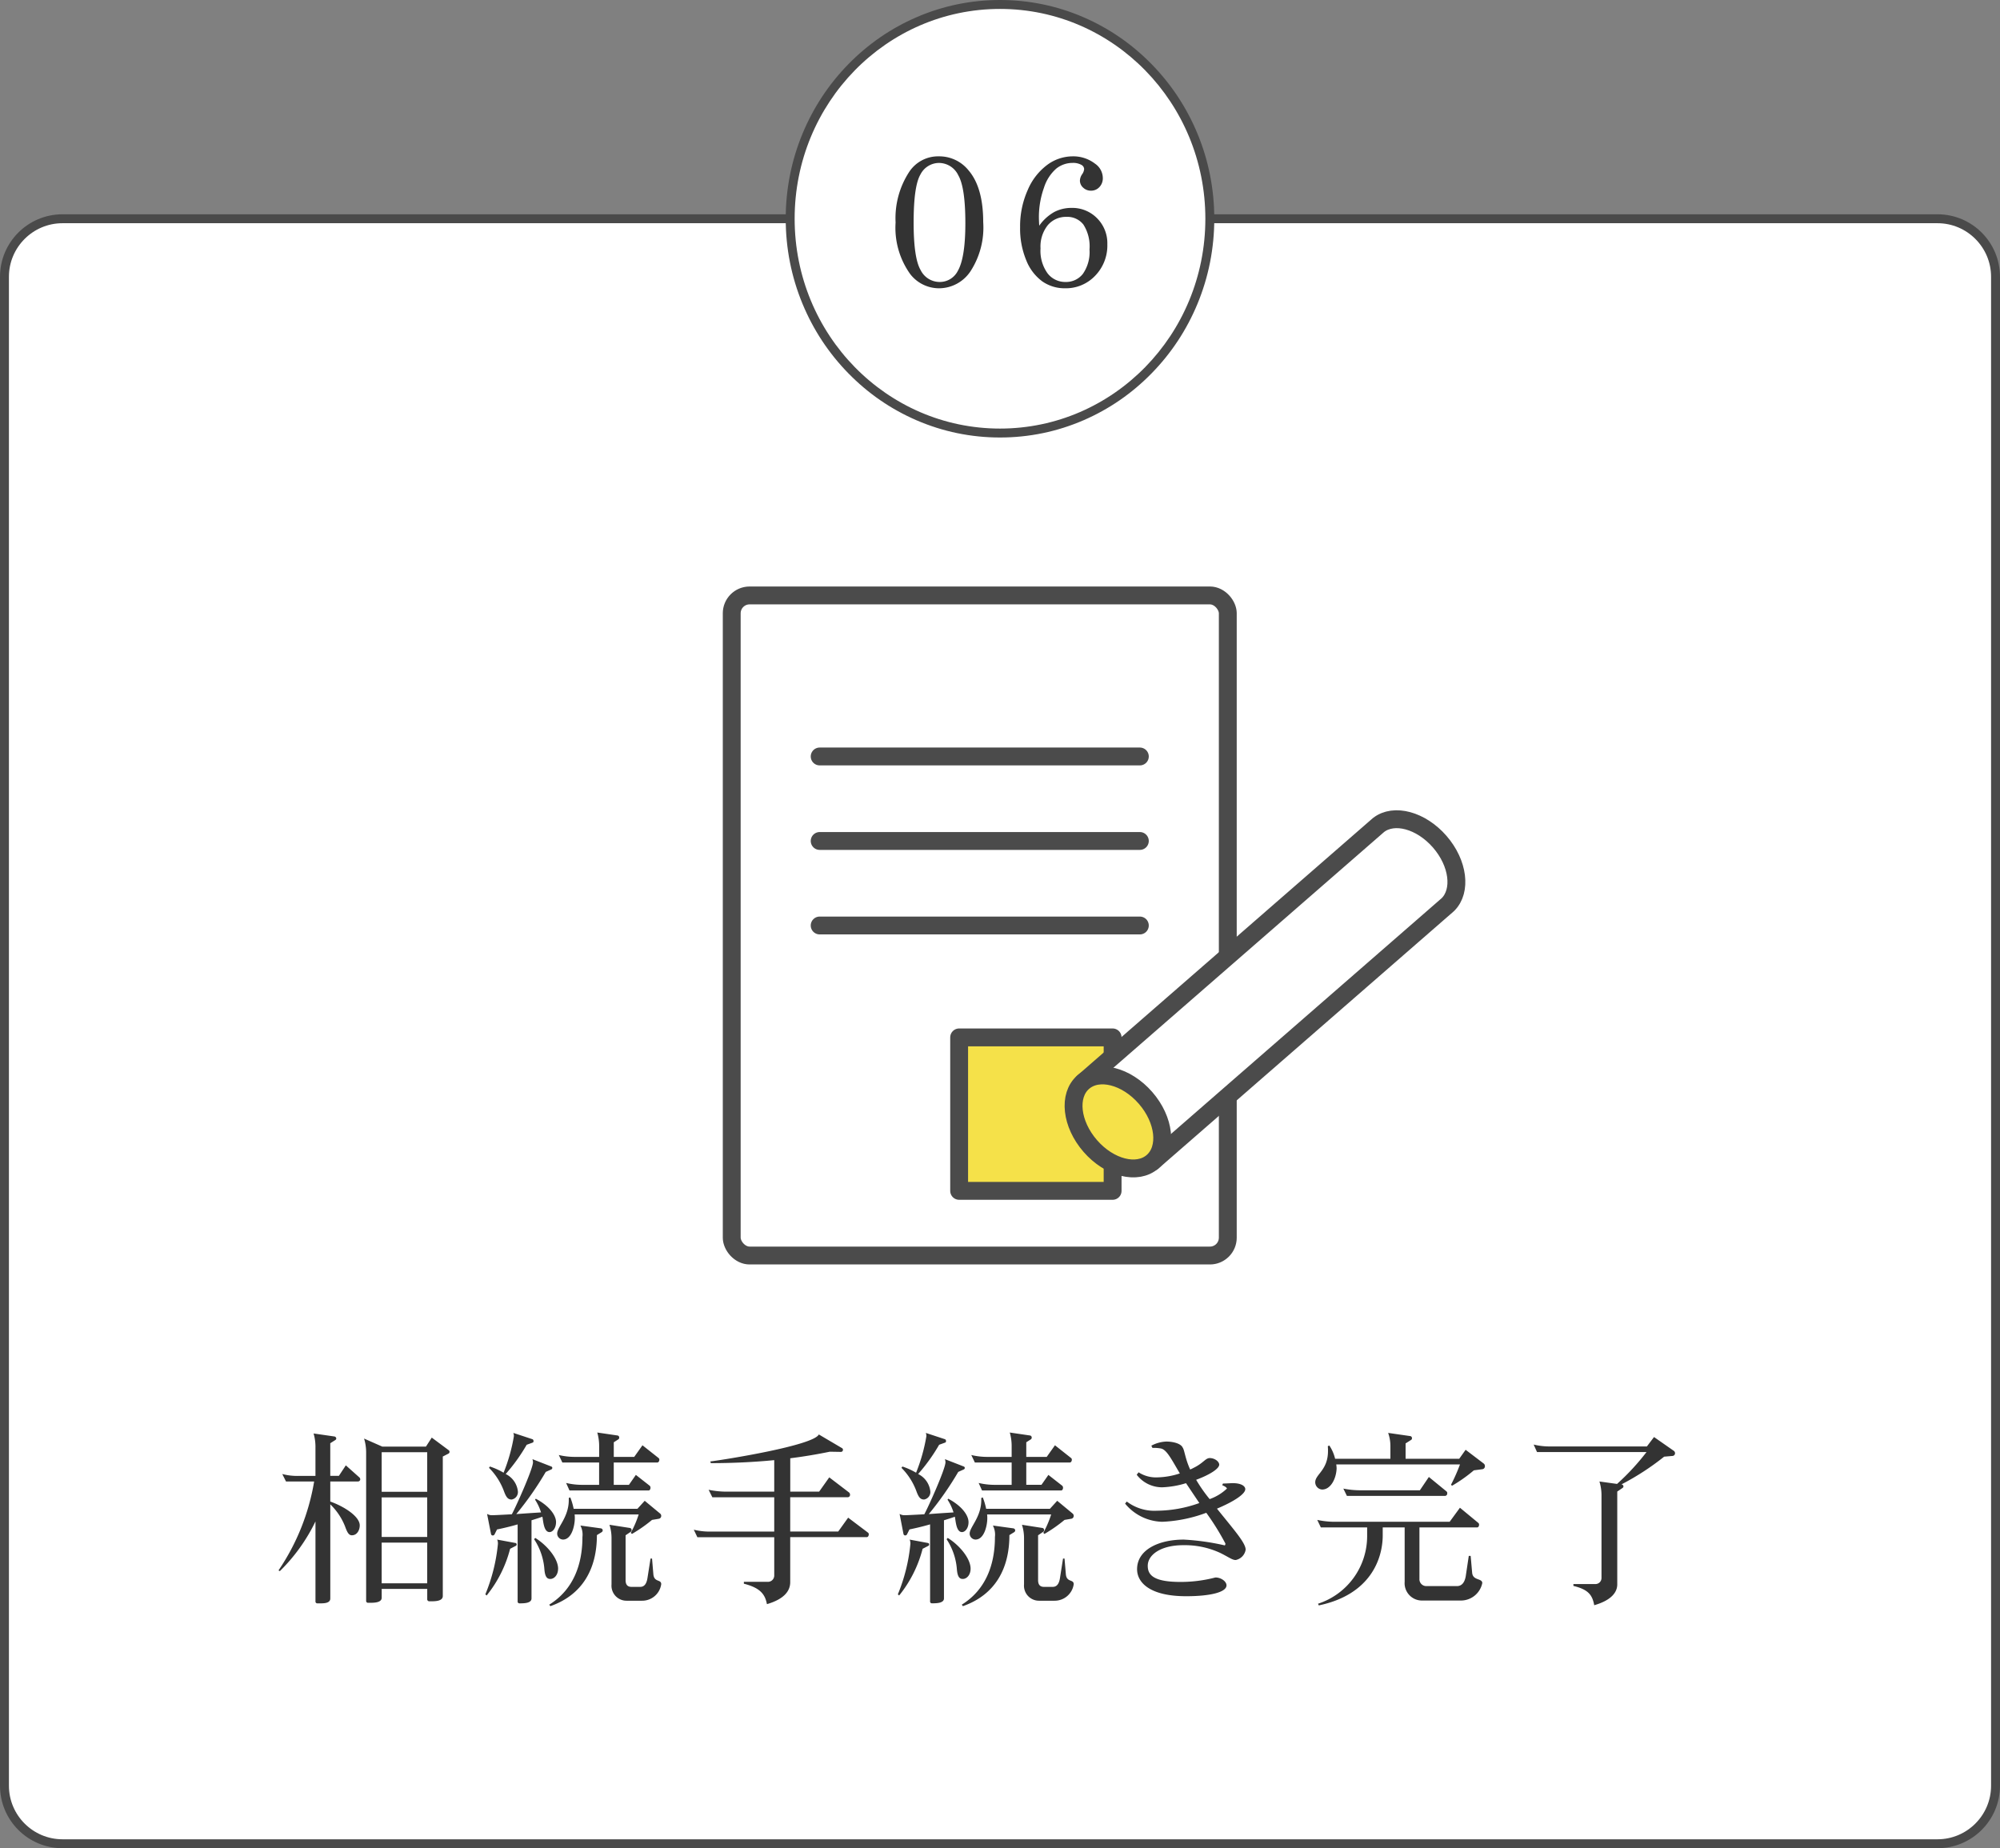 <?xml version="1.0" encoding="UTF-8"?>
<svg xmlns="http://www.w3.org/2000/svg" width="224" height="207" viewBox="0 0 224 207">
  <rect x="0" y="0" width="224" height="207" fill="#808080" stroke="none"/>
  <g id="グループ_12625" data-name="グループ 12625" transform="translate(-1425 -4976)">
    <g id="パス_50781" data-name="パス 50781" transform="translate(1425 5000)" fill="#fff">
      <path d="M 217 182.5 L 7 182.5 C 3.416 182.5 0.5 179.584 0.5 176 L 0.5 7 C 0.5 3.416 3.416 0.5 7 0.5 L 217 0.5 C 220.584 0.5 223.5 3.416 223.5 7 L 223.5 176 C 223.5 179.584 220.584 182.5 217 182.5 Z" stroke="none"></path>
      <path d="M 7 1 C 3.692 1 1 3.692 1 7 L 1 176 C 1 179.308 3.692 182 7 182 L 217 182 C 220.308 182 223 179.308 223 176 L 223 7 C 223 3.692 220.308 1 217 1 L 7 1 M 7 0 L 217 0 C 220.866 0 224 3.134 224 7 L 224 176 C 224 179.866 220.866 183 217 183 L 7 183 C 3.134 183 0 179.866 0 176 L 0 7 C 0 3.134 3.134 0 7 0 Z" stroke="none" fill="#4a4a4a"></path>
    </g>
    <path id="パス_50782" data-name="パス 50782" d="M-60.186-15.393a.221.221,0,0,0-.1-.189l-1.89-1.407-.651,1.008h-4.893l-2.037-.9a5.289,5.289,0,0,1,.231,1.491V1.281a.21.21,0,0,0,.231.231h.252c.5,0,1.26-.042,1.26-.567V-.042h5.1V1.092a.227.227,0,0,0,.231.252h.252c.5,0,1.26-.042,1.26-.588V-14.868l.651-.336A.221.221,0,0,0-60.186-15.393Zm-10,3.066a.292.292,0,0,0-.105-.21L-71.8-13.881l-.777,1.176h-.966v-3.654l.567-.357a.214.214,0,0,0,.105-.168.245.245,0,0,0-.21-.231l-2.331-.336a5.336,5.336,0,0,1,.21,1.6v3.15h-1.806a6.514,6.514,0,0,1-1.911-.21l.42.84h3.15a25.05,25.05,0,0,1-3.99,9.954l.147.084A19.946,19.946,0,0,0-75.2-7.6V1.365a.2.2,0,0,0,.21.21h.4c.483,0,1.05-.063,1.05-.546V-9.513A7.008,7.008,0,0,1-71.9-7.077c.231.63.4,1.029.777,1.029.588,0,.882-.588.882-1.113,0-.966-1.659-2.079-3.3-2.667v-2.247h3.108A.255.255,0,0,0-70.182-12.327Zm7.5,1.407h-5.1v-4.431h5.1Zm0,5.061h-5.1V-10.29h5.1Zm0,5.187h-5.1V-5.229h5.1Zm26-13.839a.228.228,0,0,0-.084-.189l-1.806-1.428-.924,1.3H-41.79v-1.638l.525-.336a.228.228,0,0,0,.084-.189.228.228,0,0,0-.168-.231l-2.289-.336a5.476,5.476,0,0,1,.21,1.512v1.218H-46.1a7.8,7.8,0,0,1-1.848-.21l.4.84h4.116v2.5h-1.848a7.8,7.8,0,0,1-1.848-.21l.378.84h8.862c.126,0,.21-.147.21-.294a.316.316,0,0,0-.084-.231l-1.554-1.218-.777,1.113h-1.7v-2.5h4.872C-36.771-14.2-36.687-14.364-36.687-14.511Zm.21,6.279a.328.328,0,0,0-.126-.252l-1.722-1.428-.819.9h-7.14a7.394,7.394,0,0,0-.378-1.281l-.168.063V-10c0,1.932-1.3,3.024-1.3,3.759a.673.673,0,0,0,.651.672c.987,0,1.323-1.6,1.323-2.373a3.1,3.1,0,0,0-.021-.441H-39a11.679,11.679,0,0,1-.882,2.058l.126.126A16.51,16.51,0,0,0-37.506-7.77l.756-.126A.322.322,0,0,0-36.477-8.232Zm0,7.665c0-.588-.8-.168-.882-1.134l-.147-1.743h-.168L-38.01-1.3c-.105.714-.378,1.029-.819,1.029h-.987c-.42,0-.651-.231-.651-.756V-6.048l.588-.4a.228.228,0,0,0,.084-.189.225.225,0,0,0-.189-.231l-2.289-.357a4.9,4.9,0,0,1,.231,1.533V-.546A1.683,1.683,0,0,0-40.32,1.281h1.7A2.152,2.152,0,0,0-36.477-.567Zm-14.3-16.044a.251.251,0,0,0-.1-.189l-2.163-.714a1.067,1.067,0,0,1,.063.357,19.275,19.275,0,0,1-1.155,4.1,7.892,7.892,0,0,0-1.533-.693l-.1.147a7.261,7.261,0,0,1,1.7,2.688c.252.672.462.861.84.861a.846.846,0,0,0,.693-.924,2.455,2.455,0,0,0-1.365-1.932,20.068,20.068,0,0,0,2.352-3.276l.693-.252C-50.8-16.464-50.778-16.527-50.778-16.611Zm7.749,10.017a.245.245,0,0,0-.21-.231l-2.289-.315A2.237,2.237,0,0,1-45.3-5.859c0,3.234-1.113,5.964-3.717,7.581l.126.168C-45.255.609-43.68-2.331-43.68-6.069l.546-.336A.251.251,0,0,0-43.029-6.594Zm-5.229-.924c0-.735-.693-1.785-2.268-2.625l-.084.105a5.607,5.607,0,0,1,.672,1.428c-1.008.063-1.953.126-2.772.189a35.6,35.6,0,0,0,3.3-4.725l.609-.273a.2.2,0,0,0,.126-.168.176.176,0,0,0-.126-.168l-2.1-.819a1.592,1.592,0,0,1,.063.336c0,.756-1.953,5.082-2.373,5.838-1.176.063-1.995.105-2.205.105a1.072,1.072,0,0,1-.567-.147l.441,2.247a.2.2,0,0,0,.21.168.225.225,0,0,0,.189-.126l.273-.546c.714-.147,1.512-.336,2.31-.567v8.61a.2.2,0,0,0,.21.231h.084c.441,0,1.26-.021,1.26-.546V-7.728c.4-.126.819-.252,1.218-.4.1.483.147,1.722.8,1.722C-48.636-6.405-48.258-6.846-48.258-7.518Zm.231,5.208c0-1.134-1.239-2.625-2.562-3.444l-.126.147a7.051,7.051,0,0,1,1.155,3.4c.063.693.231,1.05.651,1.05C-48.447-1.155-48.027-1.617-48.027-2.31Zm-4.641-2.709a.16.16,0,0,0-.147-.168l-2.037-.378a1.025,1.025,0,0,1,.084.4v.084A19.678,19.678,0,0,1-56.175.567l.147.126A13.772,13.772,0,0,0-53.4-4.536l.651-.336A.159.159,0,0,0-52.668-5.019ZM-13.23-6.153a.228.228,0,0,0-.084-.189l-2.226-1.68-1.113,1.554h-5.376v-3.843h6.468a.264.264,0,0,0,.231-.294.337.337,0,0,0-.1-.231l-2.226-1.7-1.134,1.6h-3.234v-3.738c1.512-.189,3-.441,4.431-.735l1.218.021a.227.227,0,0,0,.252-.231.2.2,0,0,0-.1-.189l-2.6-1.533c-.609,1.239-10.479,2.814-12.159,3.024l.063.189c2.31,0,4.725-.105,7.1-.336v3.528h-5.439a9.86,9.86,0,0,1-1.911-.21l.42.84h6.93v3.843h-7.077a7.468,7.468,0,0,1-1.932-.21l.4.84h8.61v4.284a.707.707,0,0,1-.756.714h-2.646v.21c1.827.462,2.373,1.176,2.583,2.289C-22.6,1.071-22.029.105-22.029-.8v-5.04h8.568C-13.314-5.838-13.23-6.006-13.23-6.153ZM9.513-14.511a.228.228,0,0,0-.084-.189L7.623-16.128l-.924,1.3H4.41v-1.638l.525-.336a.228.228,0,0,0,.084-.189.228.228,0,0,0-.168-.231l-2.289-.336a5.476,5.476,0,0,1,.21,1.512v1.218H.1a7.8,7.8,0,0,1-1.848-.21l.4.84H2.772v2.5H.924a7.8,7.8,0,0,1-1.848-.21l.378.84H8.316c.126,0,.21-.147.21-.294a.316.316,0,0,0-.084-.231L6.888-12.81,6.111-11.7H4.41v-2.5H9.282C9.429-14.2,9.513-14.364,9.513-14.511Zm.21,6.279A.328.328,0,0,0,9.6-8.484L7.875-9.912l-.819.9H-.084A7.394,7.394,0,0,0-.462-10.29l-.168.063V-10c0,1.932-1.3,3.024-1.3,3.759a.673.673,0,0,0,.651.672c.987,0,1.323-1.6,1.323-2.373a3.1,3.1,0,0,0-.021-.441H7.2a11.679,11.679,0,0,1-.882,2.058l.126.126A16.511,16.511,0,0,0,8.694-7.77L9.45-7.9A.322.322,0,0,0,9.723-8.232Zm0,7.665c0-.588-.8-.168-.882-1.134L8.694-3.444H8.526L8.19-1.3c-.1.714-.378,1.029-.819,1.029H6.384c-.42,0-.651-.231-.651-.756V-6.048l.588-.4a.228.228,0,0,0,.084-.189.225.225,0,0,0-.189-.231L3.927-7.224a4.9,4.9,0,0,1,.231,1.533V-.546A1.683,1.683,0,0,0,5.88,1.281h1.7A2.152,2.152,0,0,0,9.723-.567Zm-14.3-16.044a.251.251,0,0,0-.1-.189l-2.163-.714a1.067,1.067,0,0,1,.063.357,19.275,19.275,0,0,1-1.155,4.1,7.892,7.892,0,0,0-1.533-.693l-.105.147a7.261,7.261,0,0,1,1.7,2.688c.252.672.462.861.84.861a.846.846,0,0,0,.693-.924,2.455,2.455,0,0,0-1.365-1.932,20.068,20.068,0,0,0,2.352-3.276l.693-.252C-4.6-16.464-4.578-16.527-4.578-16.611ZM3.171-6.594a.245.245,0,0,0-.21-.231L.672-7.14A2.237,2.237,0,0,1,.9-5.859C.9-2.625-.21.105-2.814,1.722l.126.168C.945.609,2.52-2.331,2.52-6.069l.546-.336A.251.251,0,0,0,3.171-6.594Zm-5.229-.924c0-.735-.693-1.785-2.268-2.625l-.084.105A5.607,5.607,0,0,1-3.738-8.61c-1.008.063-1.953.126-2.772.189a35.6,35.6,0,0,0,3.3-4.725l.609-.273a.2.2,0,0,0,.126-.168.176.176,0,0,0-.126-.168l-2.1-.819a1.592,1.592,0,0,1,.063.336c0,.756-1.953,5.082-2.373,5.838-1.176.063-1.995.105-2.2.105a1.072,1.072,0,0,1-.567-.147L-9.345-6.2a.2.2,0,0,0,.21.168.225.225,0,0,0,.189-.126l.273-.546c.714-.147,1.512-.336,2.31-.567v8.61a.2.2,0,0,0,.21.231h.084c.441,0,1.26-.021,1.26-.546V-7.728c.4-.126.819-.252,1.218-.4.105.483.147,1.722.8,1.722C-2.436-6.405-2.058-6.846-2.058-7.518Zm.231,5.208c0-1.134-1.239-2.625-2.562-3.444l-.126.147a7.051,7.051,0,0,1,1.155,3.4c.063.693.231,1.05.651,1.05C-2.247-1.155-1.827-1.617-1.827-2.31ZM-6.468-5.019a.16.16,0,0,0-.147-.168l-2.037-.378a1.025,1.025,0,0,1,.084.4v.084A19.678,19.678,0,0,1-9.975.567l.147.126A13.772,13.772,0,0,0-7.2-4.536l.651-.336A.159.159,0,0,0-6.468-5.019Zm35.448.588c0-.756-1.239-2.142-3.213-4.6,1.806-.756,3.171-1.617,3.171-2.184,0-.336-.441-.672-1.407-.672-.252,0-.693.042-1.092.042l-.084.189c.336.126.525.294.525.378A5.41,5.41,0,0,1,24.948-10.1a16.684,16.684,0,0,1-1.512-2.163c1.428-.525,2.583-1.218,2.583-1.7,0-.294-.42-.714-1.05-.735-.5,0-.714.567-1.848,1.113a2.89,2.89,0,0,1-.357.168c-.567-1.239-.63-2.184-.84-2.457-.189-.441-1.05-.672-1.827-.672a3.865,3.865,0,0,0-1.68.462l.126.252a4.172,4.172,0,0,1,.945.063c.651.126,1.176,1.2,2.121,2.793a8.571,8.571,0,0,1-2.5.441,3.575,3.575,0,0,1-2.121-.567l-.21.273a3.58,3.58,0,0,0,2.856,1.407,10.318,10.318,0,0,0,2.667-.462L23.793-9.66a14.28,14.28,0,0,1-4.746.861,5.128,5.128,0,0,1-3.381-1.029l-.189.231A5.542,5.542,0,0,0,19.656-7.56,16.017,16.017,0,0,0,24.57-8.568a28.214,28.214,0,0,1,2.142,3.444.314.314,0,0,1-.063.21,26.716,26.716,0,0,0-4.6-.651c-2.772,0-5.229,1.113-5.229,3.318,0,1.449,1.365,3.024,5.5,3.024,2.667,0,4.515-.441,4.515-1.218,0-.441-.609-.882-1.239-.882a15.425,15.425,0,0,1-3.906.5c-3.024,0-3.675-.777-3.675-1.806,0-1.239,1.47-2.31,3.969-2.31a9.436,9.436,0,0,1,4.137.861c.945.462,1.344.8,1.743.8A1.407,1.407,0,0,0,28.98-4.431Zm26.8-9.345a.378.378,0,0,0-.147-.315l-2.016-1.533L52.9-14.616H46.893v-1.722l.63-.4a.2.2,0,0,0,.084-.189.225.225,0,0,0-.189-.231l-2.478-.357a4.439,4.439,0,0,1,.252,1.554v1.344H39a4.538,4.538,0,0,0-.651-1.491l-.168.084a4.932,4.932,0,0,1,.021.546c0,2.121-1.407,2.6-1.428,3.465a.818.818,0,0,0,.777.84c.945,0,1.575-1.2,1.617-2.373a3.847,3.847,0,0,0-.042-.441h13.86A19.632,19.632,0,0,1,51.975-11.7l.126.1a16.716,16.716,0,0,0,2.436-1.722l.945-.126A.323.323,0,0,0,55.776-13.776Zm-4.221,3.024a.243.243,0,0,0-.084-.21L49.5-12.579l-1.008,1.491H41.832a9.827,9.827,0,0,1-1.911-.189l.4.819h11A.264.264,0,0,0,51.555-10.752ZM55.482-.693c0-.567-1.05-.252-1.134-1.155l-.168-1.89h-.21l-.336,2.247c-.126.777-.483,1.134-.987,1.134H49.2a.768.768,0,0,1-.756-.819V-6.93h6.468c.126,0,.21-.147.21-.294a.244.244,0,0,0-.084-.21l-2.058-1.7L51.828-7.56H38.913A9.512,9.512,0,0,1,37-7.77l.4.84h5.187v.987a7.962,7.962,0,0,1-5.5,7.56l.084.189c5.817-1.218,7.161-5.25,7.161-7.854V-6.93h2.457V-.84a1.943,1.943,0,0,0,1.974,2.1h4.347A2.448,2.448,0,0,0,55.482-.693ZM77.07-15.246a.328.328,0,0,0-.126-.252l-2.226-1.554L73.92-16H63.168a7.468,7.468,0,0,1-1.932-.21l.378.84H73.878a26.627,26.627,0,0,1-3.3,3.57l-1.974-.273a5.289,5.289,0,0,1,.231,1.491V-1.26a.674.674,0,0,1-.714.672H65.688v.21c1.638.4,2.121.987,2.331,2.163C69.993,1.218,70.6.294,70.6-.546v-10.4l.588-.4a.221.221,0,0,0,.105-.189.243.243,0,0,0-.189-.21h-.042a29.084,29.084,0,0,0,4.788-3.108l.966-.084A.3.3,0,0,0,77.07-15.246Z" transform="translate(1535.533 5154)" fill="#333"></path>
    <g id="パス_50783" data-name="パス 50783" transform="translate(1514 4977)" fill="#fff">
      <path d="M 23 47.5 C 19.826 47.5 16.748 46.865 13.849 45.612 C 11.05 44.403 8.537 42.672 6.379 40.467 C 4.222 38.263 2.528 35.696 1.345 32.839 C 0.121 29.88 -0.5 26.738 -0.5 23.5 C -0.5 20.262 0.121 17.12 1.345 14.161 C 2.528 11.304 4.222 8.737 6.379 6.533 C 8.537 4.328 11.05 2.597 13.849 1.388 C 16.748 0.135 19.826 -0.5 23 -0.5 C 26.174 -0.5 29.252 0.135 32.151 1.388 C 34.95 2.597 37.463 4.328 39.621 6.533 C 41.778 8.737 43.472 11.304 44.655 14.161 C 45.879 17.12 46.5 20.262 46.5 23.5 C 46.5 26.738 45.879 29.88 44.655 32.839 C 43.472 35.696 41.778 38.263 39.621 40.467 C 37.463 42.672 34.95 44.403 32.151 45.612 C 29.252 46.865 26.174 47.5 23 47.5 Z" stroke="none"></path>
      <path d="M 23 0 C 10.297 0 0 10.521 0 23.5 C 0 36.479 10.297 47 23 47 C 35.703 47 46 36.479 46 23.5 C 46 10.521 35.703 0 23 0 M 23 -1 C 26.242 -1 29.388 -0.351 32.349 0.929 C 35.208 2.164 37.775 3.932 39.978 6.184 C 42.18 8.433 43.909 11.053 45.117 13.97 C 46.366 16.989 47 20.196 47 23.5 C 47 26.804 46.366 30.011 45.117 33.03 C 43.909 35.947 42.18 38.567 39.978 40.816 C 37.775 43.068 35.208 44.836 32.349 46.071 C 29.388 47.351 26.242 48 23 48 C 19.758 48 16.612 47.351 13.651 46.071 C 10.792 44.836 8.225 43.068 6.022 40.816 C 3.82 38.567 2.091 35.947 0.883 33.03 C -0.366 30.011 -1 26.804 -1 23.5 C -1 20.196 -0.366 16.989 0.883 13.97 C 2.091 11.053 3.82 8.433 6.022 6.184 C 8.225 3.932 10.792 2.164 13.651 0.929 C 16.612 -0.351 19.758 -1 23 -1 Z" stroke="none" fill="#4a4a4a"></path>
    </g>
    <path id="パス_50784" data-name="パス 50784" d="M-6.864-14.489A4.206,4.206,0,0,1-3.531-12.93q1.651,1.917,1.651,5.814A9,9,0,0,1-3.316-1.6,4.242,4.242,0,0,1-6.782.287,4.076,4.076,0,0,1-10.053-1.3a8.9,8.9,0,0,1-1.641-5.773,9.493,9.493,0,0,1,1.548-5.711A3.87,3.87,0,0,1-6.864-14.489Zm.062.738a2.344,2.344,0,0,0-2.112,1.3q-.759,1.3-.759,5.378,0,3.989.784,5.322A2.37,2.37,0,0,0-6.782-.42a2.256,2.256,0,0,0,2.051-1.23Q-3.88-3.117-3.88-7q0-4.02-.8-5.383A2.4,2.4,0,0,0-6.8-13.75Zm11.2,7.024A5.166,5.166,0,0,1,6.074-8.254a4.116,4.116,0,0,1,1.938-.461,3.879,3.879,0,0,1,2.856,1.154,3.954,3.954,0,0,1,1.154,2.917,4.86,4.86,0,0,1-1.364,3.527A4.514,4.514,0,0,1,7.284.287,4.378,4.378,0,0,1,4.762-.467,5.345,5.345,0,0,1,2.952-2.82a9.217,9.217,0,0,1-.7-3.732,9.912,9.912,0,0,1,.861-4.184,6.786,6.786,0,0,1,2.2-2.815A4.8,4.8,0,0,1,8.1-14.489a3.994,3.994,0,0,1,2.543.82,1.966,1.966,0,0,1,.872,1.6,1.419,1.419,0,0,1-.385,1.025,1.252,1.252,0,0,1-.938.4,1.242,1.242,0,0,1-.877-.338,1.057,1.057,0,0,1-.364-.8,1.346,1.346,0,0,1,.246-.7,1.189,1.189,0,0,0,.226-.564.55.55,0,0,0-.277-.472,1.875,1.875,0,0,0-1.015-.236,2.924,2.924,0,0,0-1.815.625,4.709,4.709,0,0,0-1.389,2.148,9.711,9.711,0,0,0-.569,3.42Q4.362-7.28,4.393-6.727Zm3.056-.984a2.664,2.664,0,0,0-2.1.928,3.826,3.826,0,0,0-.815,2.61,4.3,4.3,0,0,0,.79,2.789,2.486,2.486,0,0,0,2.01.964,2.383,2.383,0,0,0,1.948-.913,4.271,4.271,0,0,0,.738-2.728A4.517,4.517,0,0,0,9.34-6.85,2.278,2.278,0,0,0,7.448-7.711Z" transform="translate(1537 5008)" fill="#333"></path>
    <g id="グループ_12619" data-name="グループ 12619" transform="translate(237.438 2878.887)">
      <g id="グループ_11463" data-name="グループ 11463" transform="translate(1269.515 2163.802)">
        <g id="グループ_11461" data-name="グループ 11461" transform="translate(0 0)">
          <rect id="長方形_24679" data-name="長方形 24679" width="55.56" height="73.93" rx="2" fill="#fff" stroke="#4b4b4b" stroke-linecap="round" stroke-linejoin="round" stroke-width="2" stroke-dasharray="286.299 22.677 283.465 0 0 0"></rect>
        </g>
        <g id="グループ_11462" data-name="グループ 11462" transform="translate(9.85 18.035)">
          <line id="線_135" data-name="線 135" x2="35.86" fill="none" stroke="#4b4b4b" stroke-linecap="round" stroke-linejoin="round" stroke-width="2" stroke-dasharray="286.299 22.677 283.465 0 0 0"></line>
          <line id="線_136" data-name="線 136" x2="35.86" transform="translate(0 9.465)" fill="none" stroke="#4b4b4b" stroke-linecap="round" stroke-linejoin="round" stroke-width="2" stroke-dasharray="286.299 22.677 283.465 0 0 0"></line>
          <line id="線_137" data-name="線 137" x2="35.86" transform="translate(0 18.931)" fill="none" stroke="#4b4b4b" stroke-linecap="round" stroke-linejoin="round" stroke-width="2" stroke-dasharray="286.299 22.677 283.465 0 0 0"></line>
          <rect id="長方形_24680" data-name="長方形 24680" width="17.189" height="17.189" transform="translate(15.621 31.464)" fill="#f5e149" stroke="#4b4b4b" stroke-linecap="round" stroke-linejoin="round" stroke-width="2" stroke-dasharray="379.842 22.677 283.465 0 0 0"></rect>
        </g>
      </g>
      <g id="グループ_11464" data-name="グループ 11464" transform="translate(1307.8 2188.865)">
        <path id="パス_47903" data-name="パス 47903" d="M1518.044,2299.121c-2.091-2.4-5.112-3.21-6.846-1.869l0,0-33.076,28.806,7.766,8.917,33.075-28.806,0,0C1520.521,2304.626,1520.135,2301.522,1518.044,2299.121Z" transform="translate(-1477.036 -2296.607)" fill="#fff" stroke="#4b4b4b" stroke-linecap="round" stroke-linejoin="round" stroke-width="2" stroke-dasharray="572.598 22.677 283.465 0 0 0"></path>
        <path id="パス_47904" data-name="パス 47904" d="M1480.442,2451.172c2.145,2.463,2.5,5.665.789,7.153s-4.833.7-6.977-1.763-2.5-5.665-.789-7.153S1478.3,2448.71,1480.442,2451.172Z" transform="translate(-1472.382 -2419.963)" fill="#f5e149" stroke="#4b4b4b" stroke-linecap="round" stroke-linejoin="round" stroke-width="2" stroke-dasharray="255.118 22.677 283.465 0 0 0"></path>
      </g>
    </g>
  </g>
</svg>
